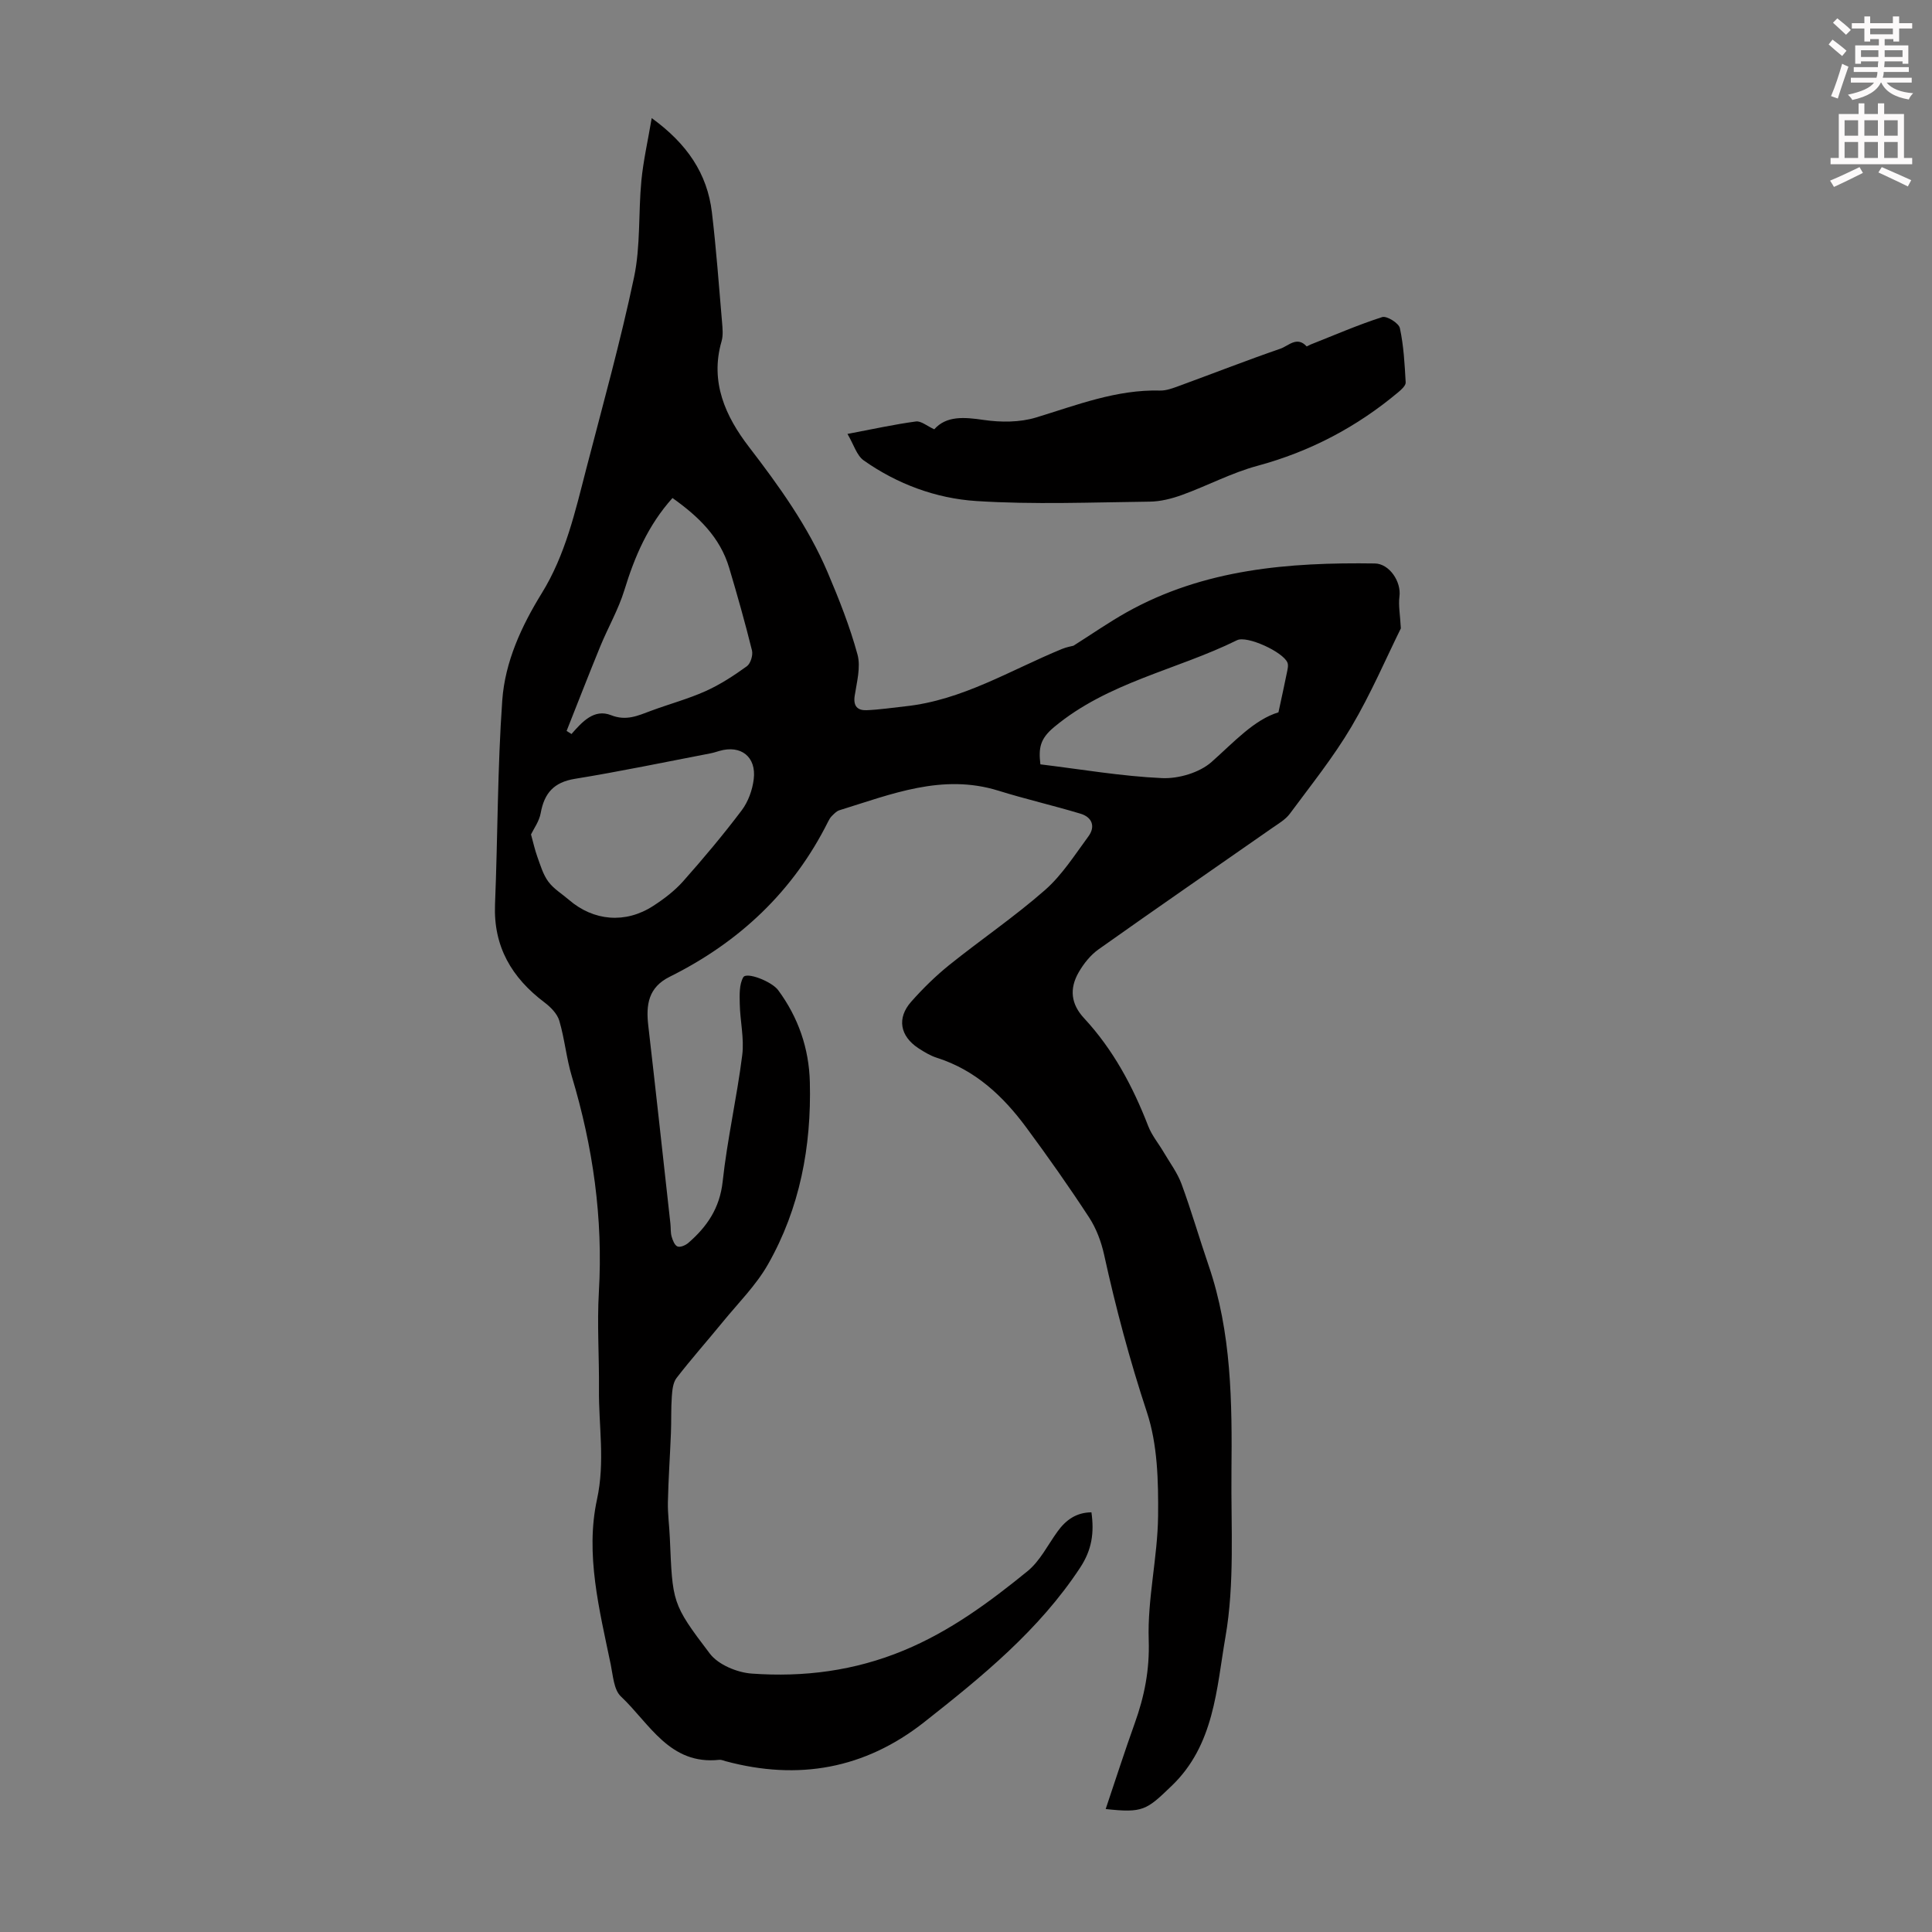 <svg enable-background="new 0 0 400 400" viewBox="0 0 400 400" xmlns="http://www.w3.org/2000/svg"><rect x="0" y="0" width="400" height="400" fill="#808080" stroke="none"/><path d="m378.6 9.2.8-1c.9.7 1.9 1.4 2.9 2.3l-.9 1.1c-1.1-.9-2-1.7-2.8-2.4zm.5 10.7c.9-2.1 1.6-4.3 2.3-6.7.4.2.8.4 1.3.6-.7 2.1-1.5 4.3-2.2 6.6zm.4-15.2.9-.9c1 .8 2 1.6 2.8 2.4l-1 1c-1-.9-1.9-1.8-2.7-2.5zm12.5-1.3h1.2v1.4h2.7v1.1h-2.7v2.7h-1.2v-.5h-1.8v1.3h4.9v3.8h-1.2v-.5h-3.7c0 .4-.1.9-.1 1.2h5.1v1h-5.2c0 .5-.1.9-.2 1.2h6v1h-5.2c1.1 1.3 2.9 2 5.5 2.2-.4.4-.7.8-.9 1.3-2.9-.5-4.8-1.6-5.7-3.5h-.1c-.8 1.7-2.7 2.9-5.9 3.6-.2-.4-.6-.8-.9-1.1 2.8-.6 4.6-1.4 5.4-2.5h-4.8v-1h5.3c.1-.3.2-.7.2-1.2h-4.9v-1h5c0-.4 0-.8.1-1.2h-3.6v.5h-1.2v-3.8h4.9v-1.3h-1.8v.5h-1.2v-2.7h-2.6v-1.1h2.6v-1.4h1.2v1.4h4.7v-1.4zm-6.7 8.4h3.6c0-.4 0-.9 0-1.4h-3.6zm1.9-4.7h4.7v-1.2h-4.7zm6.7 3.3h-3.7v1.4h3.7z" fill="#fcfafa"/><path d="m384.7 21.4h1.3v2.2h2.8v-2.2h1.3v2.2h4.1v9.1h1.7v1.3h-16.9v-1.3h1.7v-9.1h4.1v-2.2zm.3 13.2.7 1.2c-1.8.9-3.8 1.9-6 2.9-.2-.4-.5-.8-.8-1.3 2.4-1 4.4-2 6.1-2.8zm-3.1-6.5h2.8v-3.2h-2.8zm0 4.6h2.8v-3.3h-2.8zm4.1-4.6h2.8v-3.2h-2.8zm0 4.6h2.8v-3.3h-2.8zm3.6 1.9c2.1.9 4.1 1.8 6.1 2.7l-.7 1.3c-2.2-1.1-4.2-2-6.1-2.9zm3.3-9.7h-2.8v3.2h2.8zm-2.8 7.8h2.8v-3.3h-2.8z" fill="#fcfafa"/><g fill="#010000"><path d="m228.92 374.54c2.01-5.96 3.91-11.89 6.01-17.74 2.01-5.59 3.1-11.06 2.9-17.23-.29-8.54 1.85-17.14 1.94-25.72.07-7.18-.1-14.78-2.32-21.48-3.55-10.75-6.44-21.59-8.86-32.61-.59-2.67-1.61-5.41-3.09-7.68-4.15-6.36-8.53-12.58-13.05-18.69-4.79-6.47-10.52-11.85-18.46-14.38-1.36-.43-2.65-1.21-3.86-2-3.79-2.5-4.48-6.22-1.49-9.6 2.42-2.74 5.06-5.33 7.9-7.62 6.54-5.25 13.52-9.99 19.81-15.51 3.53-3.1 6.16-7.27 8.99-11.11 1.51-2.05.77-3.98-1.62-4.7-5.64-1.7-11.4-3.02-17.02-4.77-11.62-3.61-22.2.75-32.93 4.06-.58.18-1.08.73-1.54 1.18-.31.3-.55.71-.75 1.11-7.23 14.51-18.41 25.01-32.81 32.17-4.46 2.21-4.95 5.81-4.45 10.13 1.58 13.66 3.06 27.32 4.58 40.99.1.89.01 1.82.25 2.67.22.77.62 1.82 1.22 2.06.57.23 1.66-.24 2.24-.74 3.88-3.36 6.51-7.2 7.11-12.7.95-8.77 2.95-17.42 4.05-26.17.44-3.45-.44-7.06-.51-10.6-.04-1.87-.13-4.02.72-5.52.67-1.18 5.89.85 7.23 2.66 4.18 5.66 6.39 12.09 6.56 19.05.34 13.3-2.06 26.12-8.69 37.76-2.46 4.31-6.12 7.95-9.3 11.84-3.18 3.9-6.54 7.67-9.61 11.65-.75.98-.89 2.56-.98 3.88-.18 2.49-.08 5.01-.18 7.51-.19 4.77-.53 9.54-.63 14.32-.05 2.45.3 4.91.4 7.37.59 13.4.36 13.57 8.29 23.99 1.75 2.3 5.66 3.92 8.69 4.13 10.78.77 21.26-.56 31.49-4.81 9.59-3.98 17.7-9.98 25.57-16.38 2.6-2.11 4.21-5.44 6.24-8.24 1.72-2.38 3.87-3.93 7.01-3.96.59 4.22.12 7.72-2.34 11.46-8.54 12.98-20.3 22.54-32.27 31.97-12.31 9.7-26.09 12.14-41.12 8.1-.43-.12-.89-.33-1.31-.29-10.3 1.13-14.44-7.53-20.38-13.12-1.47-1.38-1.63-4.31-2.1-6.59-2.34-11.3-5.31-22.85-2.85-34.19 1.71-7.86.33-15.23.41-22.82.06-6.71-.41-13.45-.02-20.14.89-15.26-1.22-30.06-5.6-44.64-1.13-3.76-1.48-7.74-2.59-11.51-.43-1.45-1.78-2.83-3.06-3.79-6.79-5.12-10.61-11.56-10.25-20.34.57-14.08.5-28.19 1.5-42.24.57-7.94 3.96-15.32 8.17-22.14 4.91-7.94 6.93-16.91 9.22-25.77 3.42-13.18 7.08-26.32 9.89-39.64 1.37-6.49.88-13.35 1.52-20.01.4-4.14 1.34-8.23 2.14-12.96 7.37 5.35 11.5 11.52 12.46 19.5.9 7.55 1.45 15.14 2.1 22.72.11 1.33.26 2.76-.1 4-2.44 8.43.83 15.55 5.66 21.84 6.29 8.19 12.27 16.5 16.32 26.03 2.35 5.53 4.58 11.17 6.16 16.95.72 2.63-.15 5.75-.58 8.6-.32 2.15.63 3.02 2.47 2.95 2.67-.11 5.32-.51 7.98-.8 11.83-1.25 21.82-7.51 32.5-11.89.92-.38 1.94-.55 2.35-.66 3.89-2.46 7.36-4.88 11.04-6.94 16.01-8.95 33.53-10.35 51.36-10.09 2.98.04 5.51 3.75 5.09 6.86-.24 1.82.14 3.72.29 6.58-3 6.06-6.17 13.48-10.23 20.36-3.73 6.31-8.37 12.09-12.75 18.01-.89 1.2-2.33 2.04-3.6 2.92-12 8.38-24.05 16.68-35.99 25.15-1.67 1.18-3.09 2.96-4.12 4.75-1.99 3.44-1.59 6.61 1.09 9.5 6.04 6.51 10.11 14.13 13.29 22.34.74 1.93 2.14 3.6 3.2 5.41 1.28 2.18 2.85 4.27 3.71 6.61 2.04 5.55 3.68 11.25 5.6 16.85 4.77 13.92 4.87 28.35 4.73 42.79-.11 11.41.69 23.04-1.25 34.16-1.85 10.66-2.28 22.37-11.19 30.85-5.14 4.95-5.88 5.59-13.6 4.74zm-118.98-201.78c.45 1.62.78 3.15 1.3 4.6.65 1.78 1.19 3.7 2.29 5.18 1.1 1.49 2.82 2.52 4.26 3.76 5.1 4.4 11.69 4.98 17.42 1.28 2.23-1.44 4.43-3.11 6.19-5.08 4.23-4.77 8.34-9.66 12.17-14.74 1.34-1.78 2.21-4.2 2.48-6.43.58-4.66-2.67-7.15-7.1-5.86-.64.19-1.28.4-1.94.52-9.33 1.79-18.63 3.74-28 5.26-4.35.71-6.31 2.96-7.06 7.07-.3 1.72-1.46 3.29-2.01 4.44zm7.37-21.43c.34.21.68.43 1.01.64 2.22-2.53 4.68-5.28 8.19-3.9 3.16 1.25 5.57.1 8.26-.9 3.76-1.4 7.68-2.45 11.32-4.08 3.02-1.36 5.85-3.21 8.54-5.15.77-.56 1.3-2.29 1.06-3.27-1.42-5.74-3.03-11.43-4.72-17.1-1.91-6.42-6.45-10.71-11.74-14.46-5.08 5.66-7.84 12.15-9.96 19.07-1.23 4.01-3.38 7.72-4.98 11.62-2.39 5.82-4.66 11.69-6.98 17.53zm98.09 6.92c8.42 1.02 16.79 2.47 25.2 2.85 3.42.15 7.74-1.13 10.24-3.34 4.66-4.13 8.8-8.75 13.85-10.28.71-3.32 1.25-5.72 1.73-8.13.14-.71.38-1.56.13-2.17-.91-2.21-8.38-5.65-10.44-4.63-12.5 6.17-26.67 8.67-37.84 17.96-2.97 2.46-3.26 4.36-2.87 7.74z"/><path d="m193.43 88.88c2.52-2.83 6.18-2.53 10.28-1.93 3.52.51 7.43.51 10.79-.51 8.44-2.57 16.65-5.82 25.69-5.58 1.28.03 2.63-.49 3.87-.94 7.03-2.57 14-5.3 21.07-7.74 1.63-.57 3.39-2.64 5.38-.48.06.07.51-.24.79-.35 4.94-1.95 9.82-4.08 14.87-5.7.94-.3 3.44 1.25 3.66 2.29.79 3.66.99 7.47 1.2 11.23.04.65-.88 1.49-1.53 2.03-8.6 7.21-18.25 12.29-29.15 15.24-5.35 1.44-10.35 4.12-15.59 6.02-2.15.78-4.5 1.38-6.76 1.4-11.97.14-23.98.64-35.9-.13-8.3-.54-16.32-3.5-23.27-8.4-1.46-1.03-2.06-3.27-3.37-5.49 5.43-1.03 9.78-1.99 14.18-2.58 1.07-.14 2.29.95 3.79 1.62z"/></g></svg>